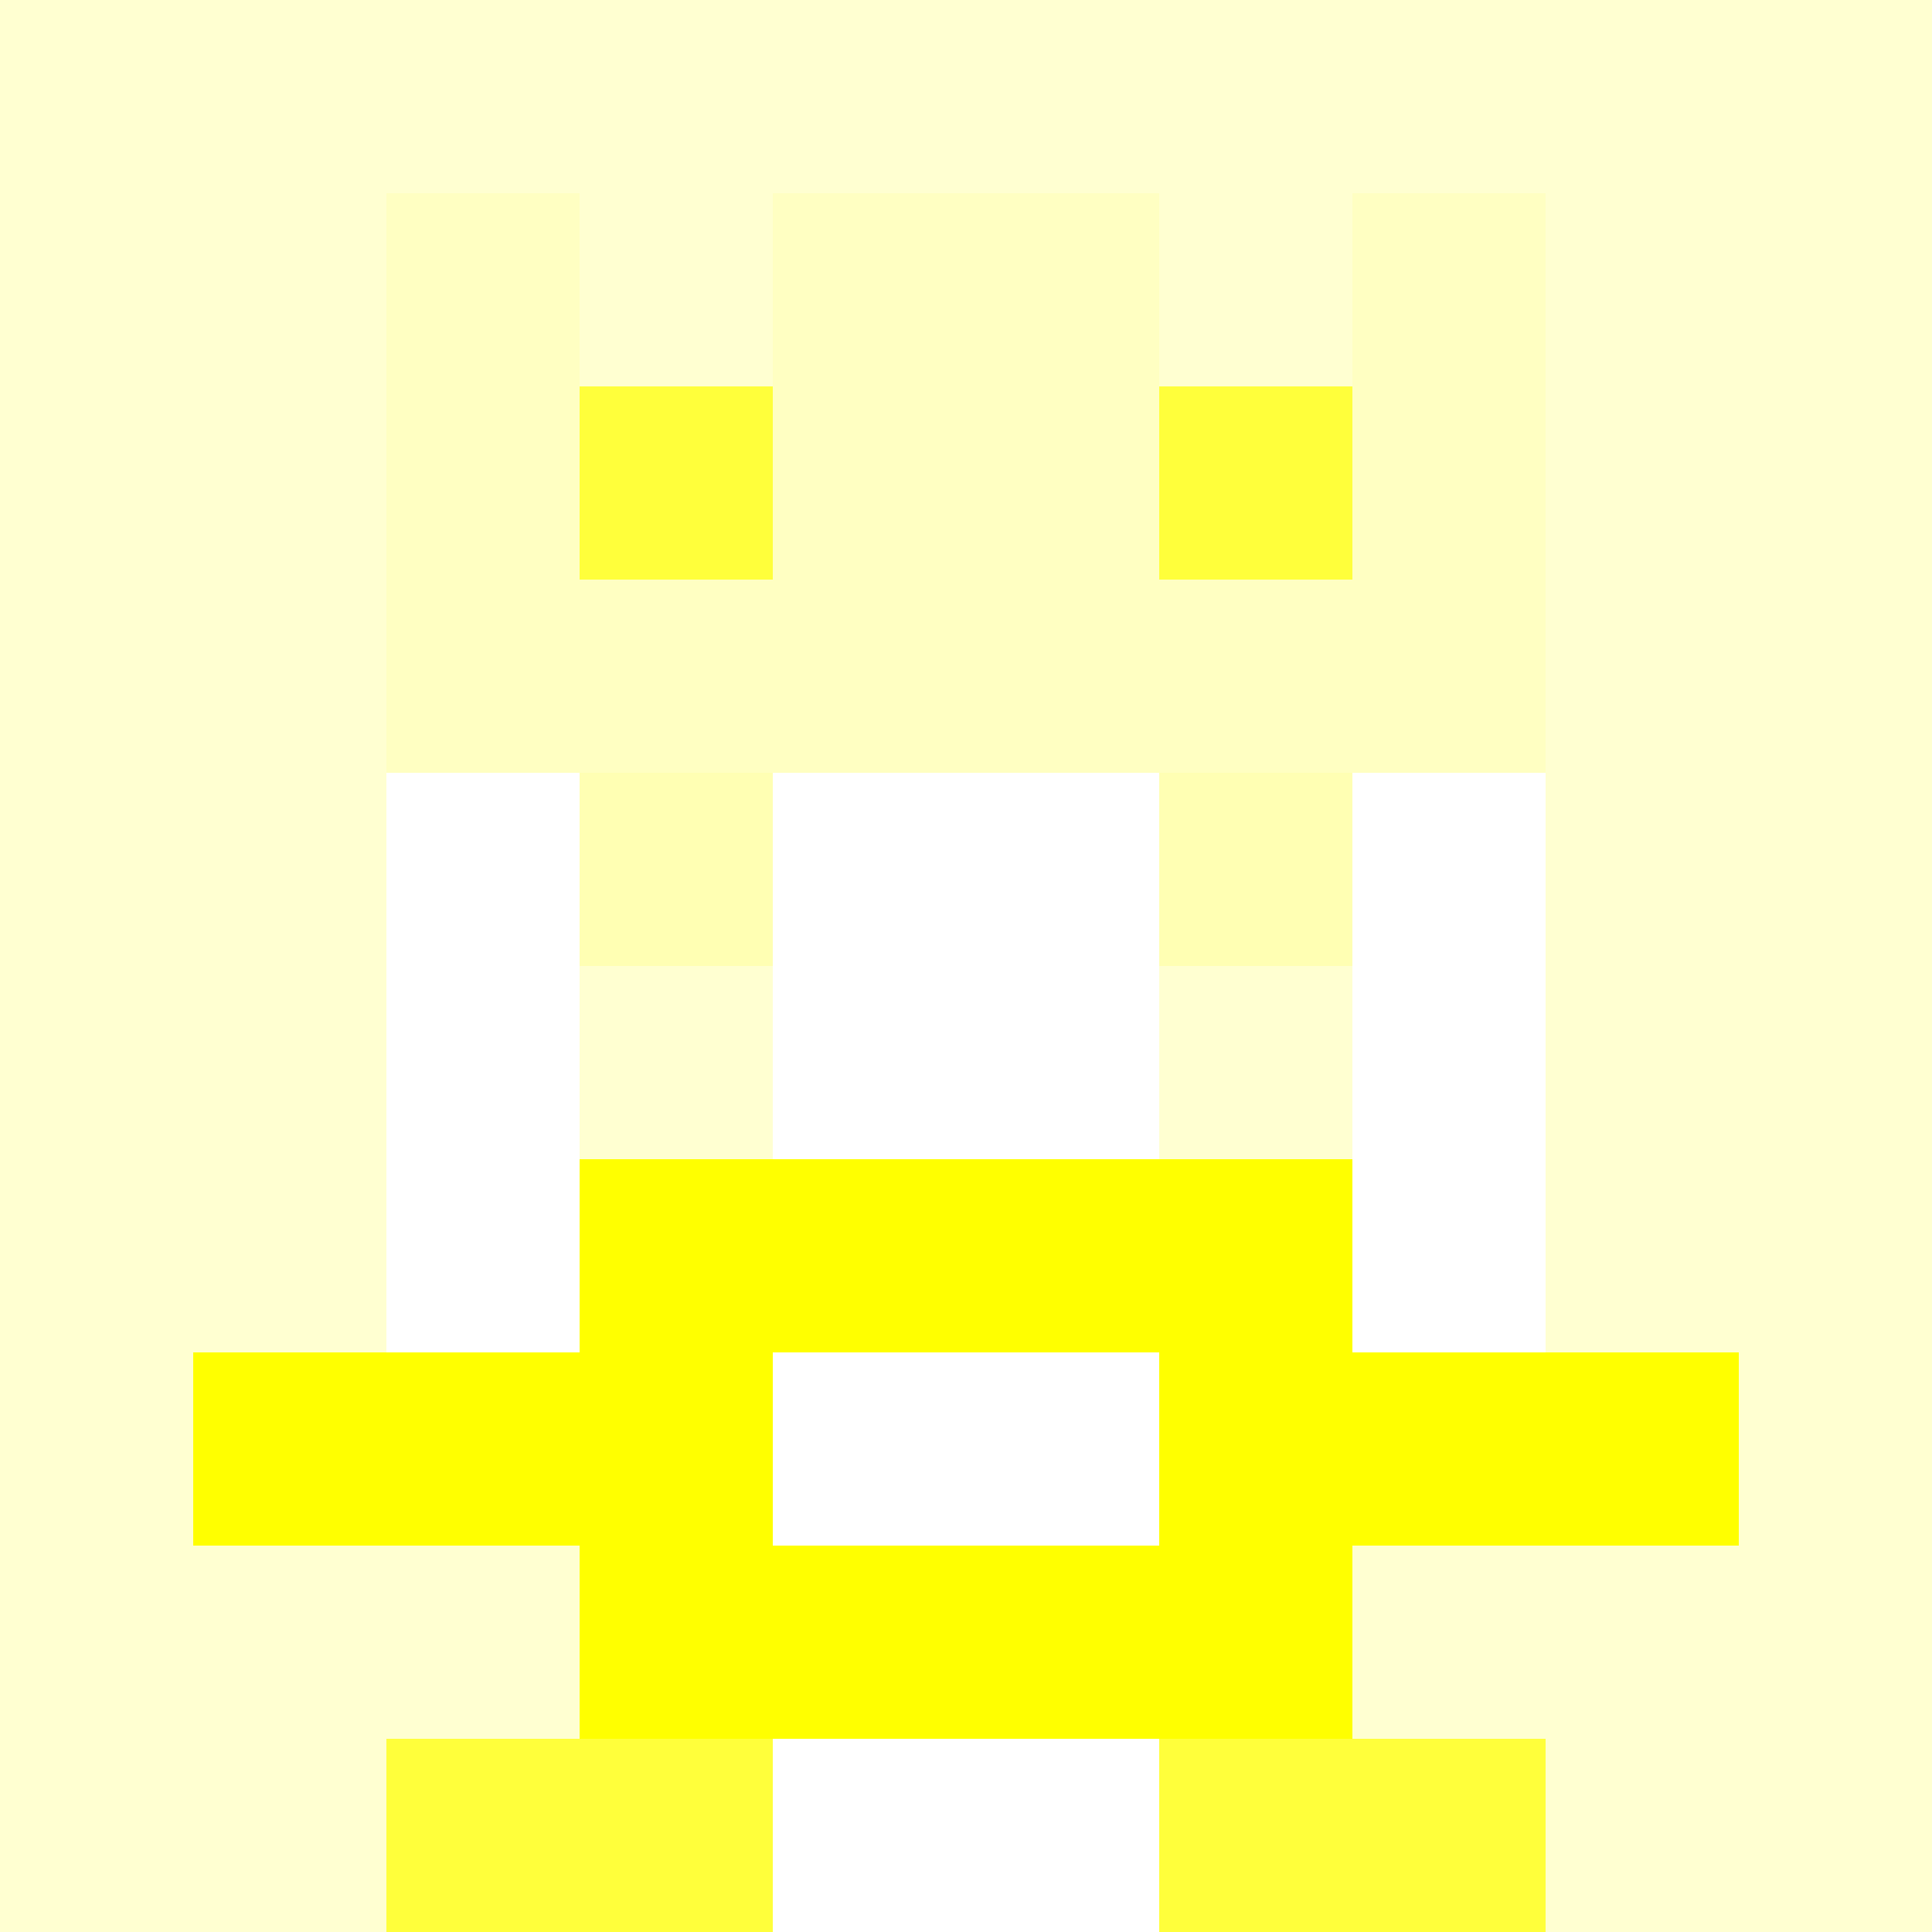 <svg xmlns="http://www.w3.org/2000/svg" version="1.1" width="941" height="941" viewBox="0 0 941 941">
<title>'goose-pfp-royal' by Dmitri Cherniak</title>
<desc>The Goose Is Loose</desc>
<rect width="100%" height="100%" fill="#FFFFFF"></rect>
<g>
  <g id="0-0">
    <rect x="0" y="0" height="941" width="941" fill="#FFFFD1"></rect>
    <g>
      <rect id="0-0-3-2-4-7" x="282.3" y="188.2" width="376.4" height="658.7" fill="#FFFFFF"></rect>
      <rect id="0-0-2-3-6-5" x="188.2" y="282.3" width="564.6" height="470.5" fill="#FFFFFF"></rect>
      <rect id="0-0-4-8-2-2" x="376.4" y="752.8" width="188.2" height="188.2" fill="#FFFFFF"></rect>
      <rect id="0-0-1-7-8-1" x="94.1" y="658.7" width="752.8" height="94.1" fill="#FFFF00"></rect>
      <rect id="0-0-3-6-4-3" x="282.3" y="564.6" width="376.4" height="282.3" fill="#FFFF00"></rect>
      <rect id="0-0-4-7-2-1" x="376.4" y="658.7" width="188.2" height="94.1" fill="#FFFFFF"></rect>
      <rect id="0-0-3-4-1-1" x="282.3" y="376.4" width="94.1" height="94.1" fill="#FFFFB3"></rect>
      <rect id="0-0-6-4-1-1" x="564.6" y="376.4" width="94.1" height="94.1" fill="#FFFFB3"></rect>
      <rect id="0-0-3-5-1-1" x="282.3" y="470.5" width="94.1" height="94.1" fill="#FFFFD1"></rect>
      <rect id="0-0-6-5-1-1" x="564.6" y="470.5" width="94.1" height="94.1" fill="#FFFFD1"></rect>
      <rect id="0-0-2-1-1-2" x="188.2" y="94.1" width="94.1" height="188.2" fill="#FFFFC2"></rect>
      <rect id="0-0-4-1-2-2" x="376.4" y="94.1" width="188.2" height="188.2" fill="#FFFFC2"></rect>
      <rect id="0-0-7-1-1-2" x="658.7" y="94.1" width="94.1" height="188.2" fill="#FFFFC2"></rect>
      <rect id="0-0-2-2-6-2" x="188.2" y="188.2" width="564.6" height="188.2" fill="#FFFFC2"></rect>
      <rect id="0-0-3-2-1-1" x="282.3" y="188.2" width="94.1" height="94.1" fill="#FFFF3B"></rect>
      <rect id="0-0-6-2-1-1" x="564.6" y="188.2" width="94.1" height="94.1" fill="#FFFF3B"></rect>
      <rect id="0-0-2-9-2-1" x="188.2" y="846.9" width="188.2" height="94.1" fill="#FFFF3B"></rect>
      <rect id="0-0-6-9-2-1" x="564.6" y="846.9" width="188.2" height="94.1" fill="#FFFF3B"></rect>
    </g>
  </g>
</g>
</svg>